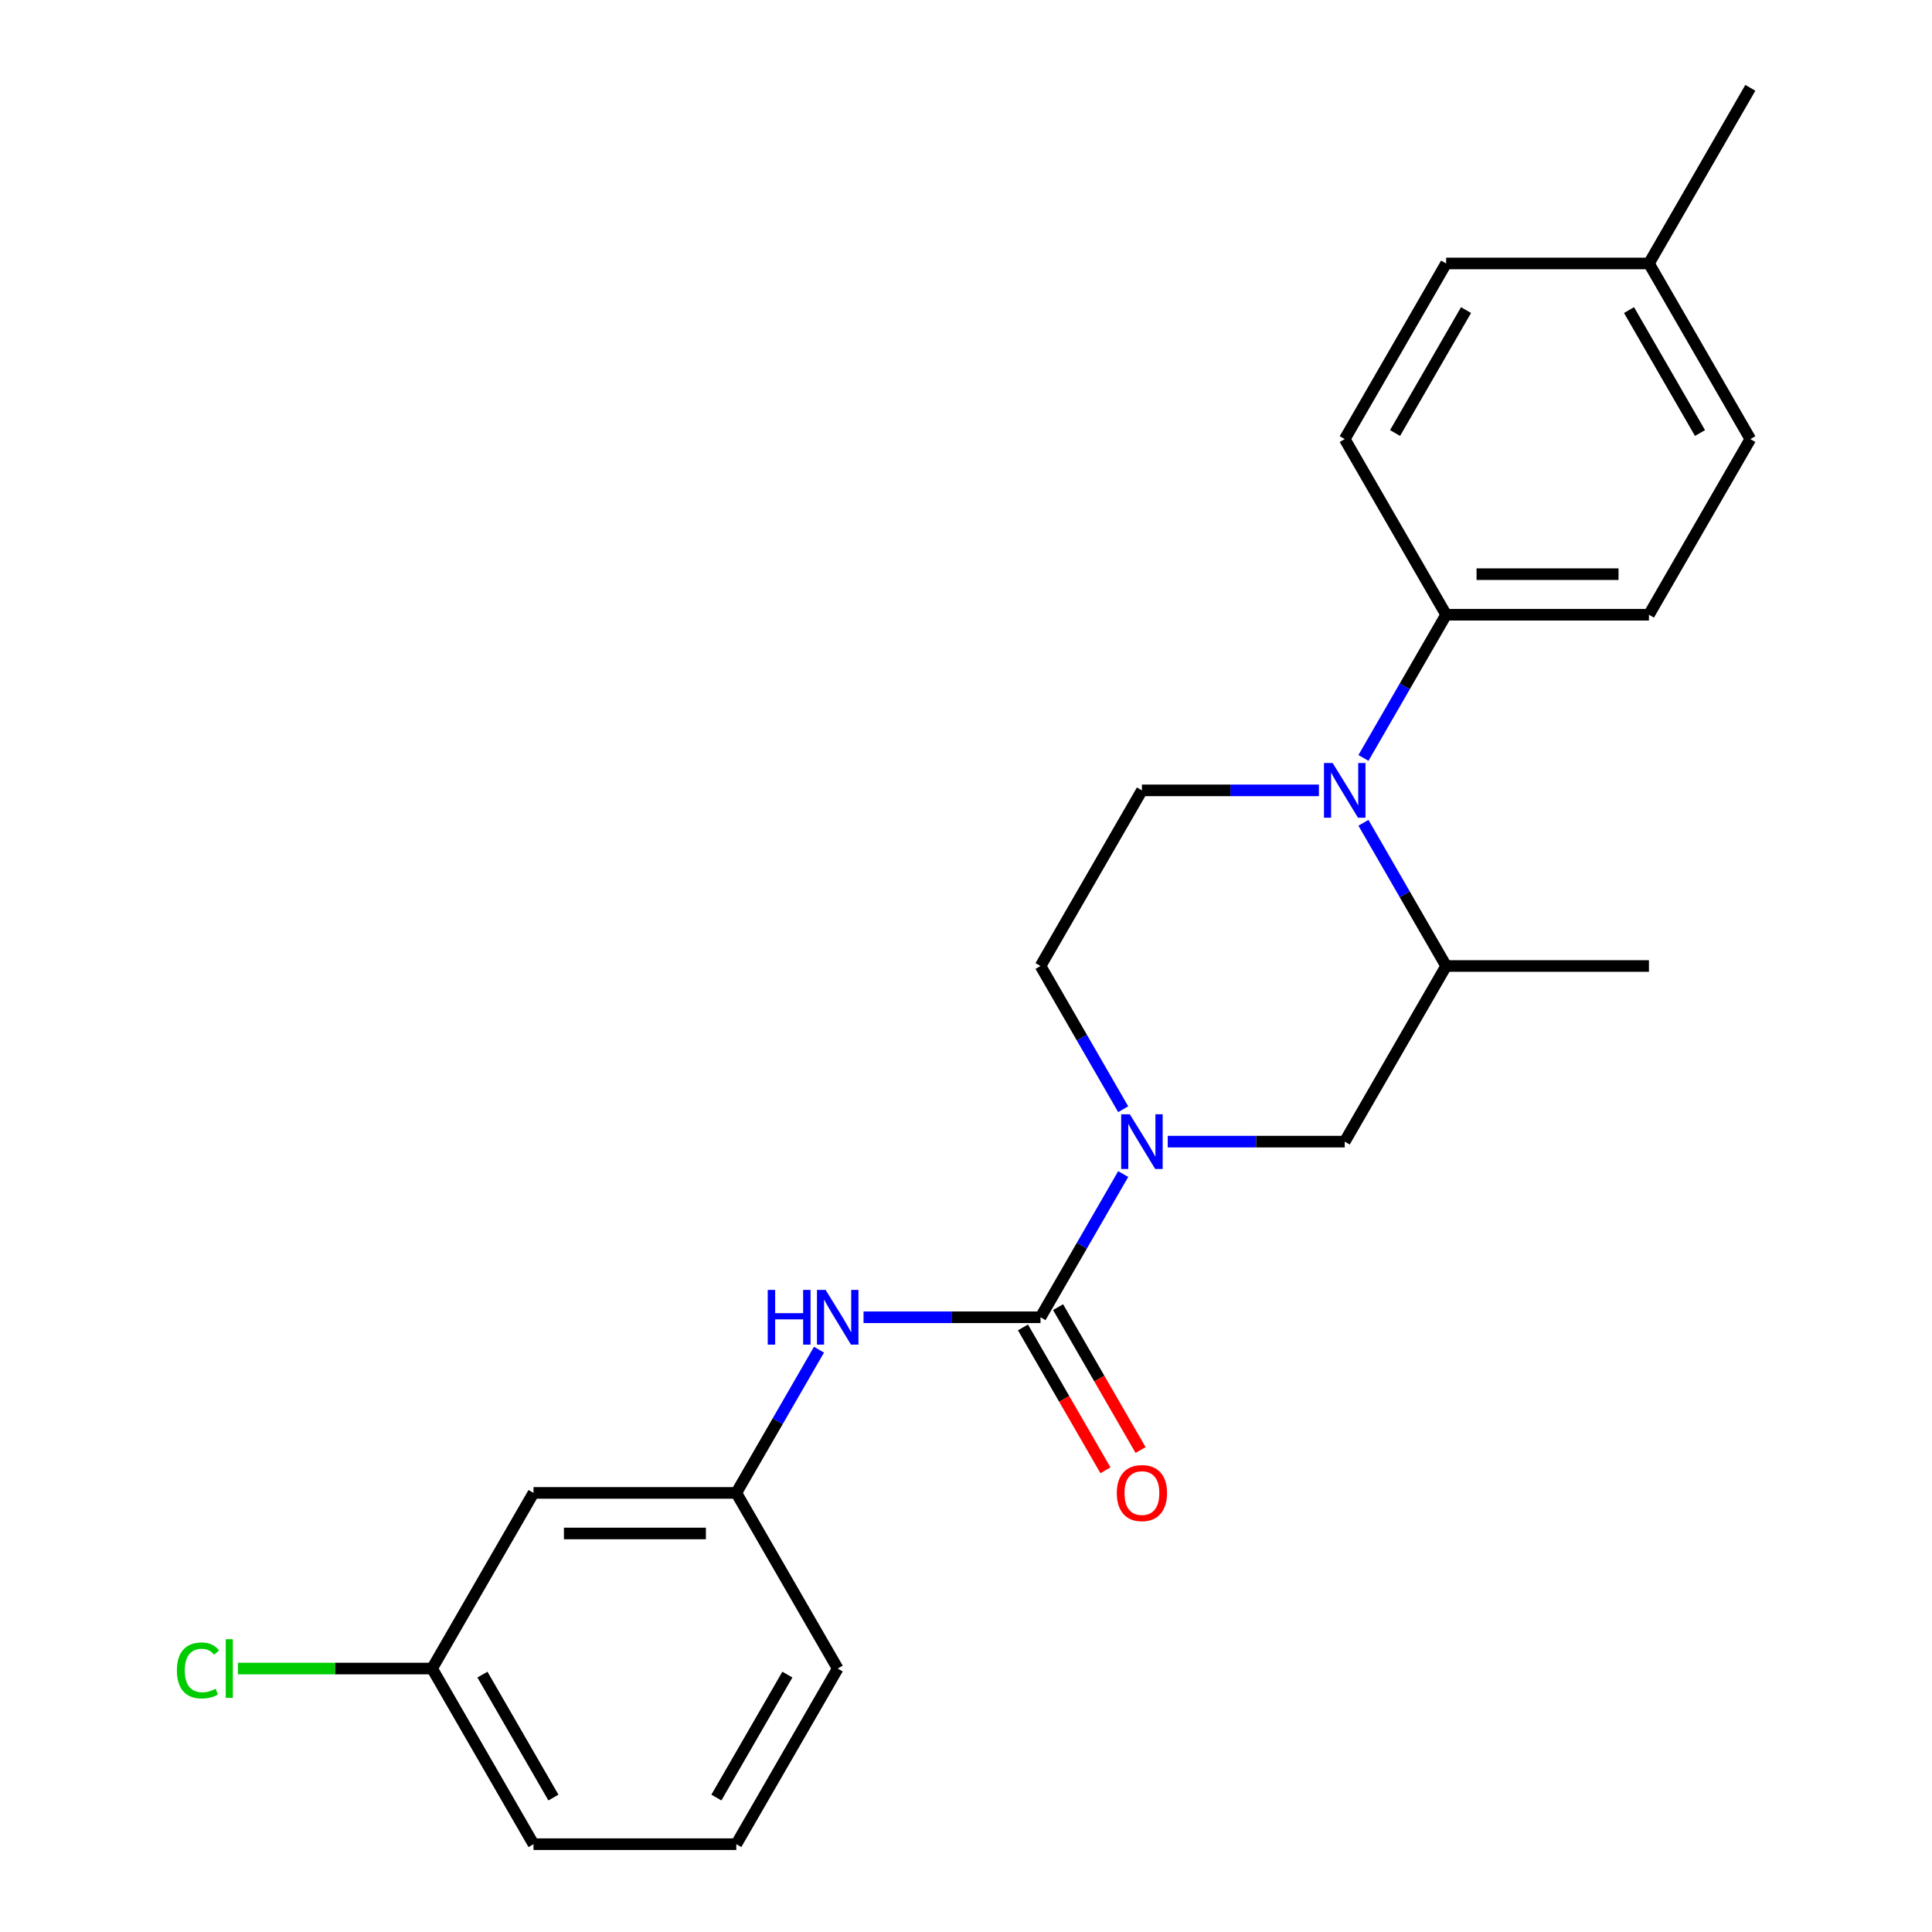 <?xml version='1.0' encoding='iso-8859-1'?>
<svg version='1.1' baseProfile='full'
              xmlns='http://www.w3.org/2000/svg'
                      xmlns:rdkit='http://www.rdkit.org/xml'
                      xmlns:xlink='http://www.w3.org/1999/xlink'
                  xml:space='preserve'
width='1000px' height='1000px' viewBox='0 0 1000 1000'>
<!-- END OF HEADER -->
<rect style='opacity:1.0;fill:#FFFFFF;stroke:none' width='1000' height='1000' x='0' y='0'> </rect>
<path class='bond-0' d='M 538.57,681.818 L 559.968,644.756' style='fill:none;fill-rule:evenodd;stroke:#000000;stroke-width:6px;stroke-linecap:butt;stroke-linejoin:miter;stroke-opacity:1' />
<path class='bond-0' d='M 559.968,644.756 L 581.366,607.693' style='fill:none;fill-rule:evenodd;stroke:#0000FF;stroke-width:6px;stroke-linecap:butt;stroke-linejoin:miter;stroke-opacity:1' />
<path class='bond-3' d='M 538.57,681.818 L 492.766,681.818' style='fill:none;fill-rule:evenodd;stroke:#000000;stroke-width:6px;stroke-linecap:butt;stroke-linejoin:miter;stroke-opacity:1' />
<path class='bond-3' d='M 492.766,681.818 L 446.962,681.818' style='fill:none;fill-rule:evenodd;stroke:#0000FF;stroke-width:6px;stroke-linecap:butt;stroke-linejoin:miter;stroke-opacity:1' />
<path class='bond-8' d='M 529.48,687.067 L 550.831,724.049' style='fill:none;fill-rule:evenodd;stroke:#000000;stroke-width:6px;stroke-linecap:butt;stroke-linejoin:miter;stroke-opacity:1' />
<path class='bond-8' d='M 550.831,724.049 L 572.183,761.032' style='fill:none;fill-rule:evenodd;stroke:#FF0000;stroke-width:6px;stroke-linecap:butt;stroke-linejoin:miter;stroke-opacity:1' />
<path class='bond-8' d='M 547.661,676.57 L 569.013,713.552' style='fill:none;fill-rule:evenodd;stroke:#000000;stroke-width:6px;stroke-linecap:butt;stroke-linejoin:miter;stroke-opacity:1' />
<path class='bond-8' d='M 569.013,713.552 L 590.365,750.534' style='fill:none;fill-rule:evenodd;stroke:#FF0000;stroke-width:6px;stroke-linecap:butt;stroke-linejoin:miter;stroke-opacity:1' />
<path class='bond-4' d='M 604.421,590.909 L 650.225,590.909' style='fill:none;fill-rule:evenodd;stroke:#0000FF;stroke-width:6px;stroke-linecap:butt;stroke-linejoin:miter;stroke-opacity:1' />
<path class='bond-4' d='M 650.225,590.909 L 696.03,590.909' style='fill:none;fill-rule:evenodd;stroke:#000000;stroke-width:6px;stroke-linecap:butt;stroke-linejoin:miter;stroke-opacity:1' />
<path class='bond-7' d='M 581.366,574.125 L 559.968,537.062' style='fill:none;fill-rule:evenodd;stroke:#0000FF;stroke-width:6px;stroke-linecap:butt;stroke-linejoin:miter;stroke-opacity:1' />
<path class='bond-7' d='M 559.968,537.062 L 538.57,500' style='fill:none;fill-rule:evenodd;stroke:#000000;stroke-width:6px;stroke-linecap:butt;stroke-linejoin:miter;stroke-opacity:1' />
<path class='bond-1' d='M 682.665,409.091 L 636.861,409.091' style='fill:none;fill-rule:evenodd;stroke:#0000FF;stroke-width:6px;stroke-linecap:butt;stroke-linejoin:miter;stroke-opacity:1' />
<path class='bond-1' d='M 636.861,409.091 L 591.057,409.091' style='fill:none;fill-rule:evenodd;stroke:#000000;stroke-width:6px;stroke-linecap:butt;stroke-linejoin:miter;stroke-opacity:1' />
<path class='bond-6' d='M 705.72,392.307 L 727.118,355.244' style='fill:none;fill-rule:evenodd;stroke:#0000FF;stroke-width:6px;stroke-linecap:butt;stroke-linejoin:miter;stroke-opacity:1' />
<path class='bond-6' d='M 727.118,355.244 L 748.516,318.182' style='fill:none;fill-rule:evenodd;stroke:#000000;stroke-width:6px;stroke-linecap:butt;stroke-linejoin:miter;stroke-opacity:1' />
<path class='bond-23' d='M 705.72,425.875 L 727.118,462.938' style='fill:none;fill-rule:evenodd;stroke:#0000FF;stroke-width:6px;stroke-linecap:butt;stroke-linejoin:miter;stroke-opacity:1' />
<path class='bond-23' d='M 727.118,462.938 L 748.516,500' style='fill:none;fill-rule:evenodd;stroke:#000000;stroke-width:6px;stroke-linecap:butt;stroke-linejoin:miter;stroke-opacity:1' />
<path class='bond-2' d='M 748.516,500 L 696.03,590.909' style='fill:none;fill-rule:evenodd;stroke:#000000;stroke-width:6px;stroke-linecap:butt;stroke-linejoin:miter;stroke-opacity:1' />
<path class='bond-18' d='M 748.516,500 L 853.489,500' style='fill:none;fill-rule:evenodd;stroke:#000000;stroke-width:6px;stroke-linecap:butt;stroke-linejoin:miter;stroke-opacity:1' />
<path class='bond-9' d='M 423.907,698.603 L 402.509,735.665' style='fill:none;fill-rule:evenodd;stroke:#0000FF;stroke-width:6px;stroke-linecap:butt;stroke-linejoin:miter;stroke-opacity:1' />
<path class='bond-9' d='M 402.509,735.665 L 381.111,772.727' style='fill:none;fill-rule:evenodd;stroke:#000000;stroke-width:6px;stroke-linecap:butt;stroke-linejoin:miter;stroke-opacity:1' />
<path class='bond-5' d='M 591.057,409.091 L 538.57,500' style='fill:none;fill-rule:evenodd;stroke:#000000;stroke-width:6px;stroke-linecap:butt;stroke-linejoin:miter;stroke-opacity:1' />
<path class='bond-11' d='M 748.516,318.182 L 853.489,318.182' style='fill:none;fill-rule:evenodd;stroke:#000000;stroke-width:6px;stroke-linecap:butt;stroke-linejoin:miter;stroke-opacity:1' />
<path class='bond-11' d='M 764.262,297.187 L 837.743,297.187' style='fill:none;fill-rule:evenodd;stroke:#000000;stroke-width:6px;stroke-linecap:butt;stroke-linejoin:miter;stroke-opacity:1' />
<path class='bond-12' d='M 748.516,318.182 L 696.03,227.273' style='fill:none;fill-rule:evenodd;stroke:#000000;stroke-width:6px;stroke-linecap:butt;stroke-linejoin:miter;stroke-opacity:1' />
<path class='bond-10' d='M 381.111,772.727 L 276.139,772.727' style='fill:none;fill-rule:evenodd;stroke:#000000;stroke-width:6px;stroke-linecap:butt;stroke-linejoin:miter;stroke-opacity:1' />
<path class='bond-10' d='M 365.365,793.722 L 291.884,793.722' style='fill:none;fill-rule:evenodd;stroke:#000000;stroke-width:6px;stroke-linecap:butt;stroke-linejoin:miter;stroke-opacity:1' />
<path class='bond-20' d='M 381.111,772.727 L 433.598,863.636' style='fill:none;fill-rule:evenodd;stroke:#000000;stroke-width:6px;stroke-linecap:butt;stroke-linejoin:miter;stroke-opacity:1' />
<path class='bond-13' d='M 276.139,772.727 L 223.652,863.636' style='fill:none;fill-rule:evenodd;stroke:#000000;stroke-width:6px;stroke-linecap:butt;stroke-linejoin:miter;stroke-opacity:1' />
<path class='bond-15' d='M 853.489,318.182 L 905.975,227.273' style='fill:none;fill-rule:evenodd;stroke:#000000;stroke-width:6px;stroke-linecap:butt;stroke-linejoin:miter;stroke-opacity:1' />
<path class='bond-14' d='M 696.03,227.273 L 748.516,136.364' style='fill:none;fill-rule:evenodd;stroke:#000000;stroke-width:6px;stroke-linecap:butt;stroke-linejoin:miter;stroke-opacity:1' />
<path class='bond-14' d='M 722.084,224.134 L 758.825,160.497' style='fill:none;fill-rule:evenodd;stroke:#000000;stroke-width:6px;stroke-linecap:butt;stroke-linejoin:miter;stroke-opacity:1' />
<path class='bond-17' d='M 223.652,863.636 L 173.398,863.636' style='fill:none;fill-rule:evenodd;stroke:#000000;stroke-width:6px;stroke-linecap:butt;stroke-linejoin:miter;stroke-opacity:1' />
<path class='bond-17' d='M 173.398,863.636 L 123.144,863.636' style='fill:none;fill-rule:evenodd;stroke:#00CC00;stroke-width:6px;stroke-linecap:butt;stroke-linejoin:miter;stroke-opacity:1' />
<path class='bond-24' d='M 223.652,863.636 L 276.139,954.545' style='fill:none;fill-rule:evenodd;stroke:#000000;stroke-width:6px;stroke-linecap:butt;stroke-linejoin:miter;stroke-opacity:1' />
<path class='bond-24' d='M 249.707,866.775 L 286.447,930.412' style='fill:none;fill-rule:evenodd;stroke:#000000;stroke-width:6px;stroke-linecap:butt;stroke-linejoin:miter;stroke-opacity:1' />
<path class='bond-16' d='M 748.516,136.364 L 853.489,136.364' style='fill:none;fill-rule:evenodd;stroke:#000000;stroke-width:6px;stroke-linecap:butt;stroke-linejoin:miter;stroke-opacity:1' />
<path class='bond-25' d='M 905.975,227.273 L 853.489,136.364' style='fill:none;fill-rule:evenodd;stroke:#000000;stroke-width:6px;stroke-linecap:butt;stroke-linejoin:miter;stroke-opacity:1' />
<path class='bond-25' d='M 879.92,224.134 L 843.18,160.497' style='fill:none;fill-rule:evenodd;stroke:#000000;stroke-width:6px;stroke-linecap:butt;stroke-linejoin:miter;stroke-opacity:1' />
<path class='bond-22' d='M 853.489,136.364 L 905.975,45.455' style='fill:none;fill-rule:evenodd;stroke:#000000;stroke-width:6px;stroke-linecap:butt;stroke-linejoin:miter;stroke-opacity:1' />
<path class='bond-19' d='M 381.111,954.545 L 433.598,863.636' style='fill:none;fill-rule:evenodd;stroke:#000000;stroke-width:6px;stroke-linecap:butt;stroke-linejoin:miter;stroke-opacity:1' />
<path class='bond-19' d='M 370.802,930.412 L 407.543,866.775' style='fill:none;fill-rule:evenodd;stroke:#000000;stroke-width:6px;stroke-linecap:butt;stroke-linejoin:miter;stroke-opacity:1' />
<path class='bond-21' d='M 381.111,954.545 L 276.139,954.545' style='fill:none;fill-rule:evenodd;stroke:#000000;stroke-width:6px;stroke-linecap:butt;stroke-linejoin:miter;stroke-opacity:1' />
<path  class='atom-1' d='M 584.797 576.749
L 594.077 591.749
Q 594.997 593.229, 596.477 595.909
Q 597.957 598.589, 598.037 598.749
L 598.037 576.749
L 601.797 576.749
L 601.797 605.069
L 597.917 605.069
L 587.957 588.669
Q 586.797 586.749, 585.557 584.549
Q 584.357 582.349, 583.997 581.669
L 583.997 605.069
L 580.317 605.069
L 580.317 576.749
L 584.797 576.749
' fill='#0000FF'/>
<path  class='atom-2' d='M 689.77 394.931
L 699.05 409.931
Q 699.97 411.411, 701.45 414.091
Q 702.93 416.771, 703.01 416.931
L 703.01 394.931
L 706.77 394.931
L 706.77 423.251
L 702.89 423.251
L 692.93 406.851
Q 691.77 404.931, 690.53 402.731
Q 689.33 400.531, 688.97 399.851
L 688.97 423.251
L 685.29 423.251
L 685.29 394.931
L 689.77 394.931
' fill='#0000FF'/>
<path  class='atom-4' d='M 397.378 667.658
L 401.218 667.658
L 401.218 679.698
L 415.698 679.698
L 415.698 667.658
L 419.538 667.658
L 419.538 695.978
L 415.698 695.978
L 415.698 682.898
L 401.218 682.898
L 401.218 695.978
L 397.378 695.978
L 397.378 667.658
' fill='#0000FF'/>
<path  class='atom-4' d='M 427.338 667.658
L 436.618 682.658
Q 437.538 684.138, 439.018 686.818
Q 440.498 689.498, 440.578 689.658
L 440.578 667.658
L 444.338 667.658
L 444.338 695.978
L 440.458 695.978
L 430.498 679.578
Q 429.338 677.658, 428.098 675.458
Q 426.898 673.258, 426.538 672.578
L 426.538 695.978
L 422.858 695.978
L 422.858 667.658
L 427.338 667.658
' fill='#0000FF'/>
<path  class='atom-9' d='M 578.057 772.807
Q 578.057 766.007, 581.417 762.207
Q 584.777 758.407, 591.057 758.407
Q 597.337 758.407, 600.697 762.207
Q 604.057 766.007, 604.057 772.807
Q 604.057 779.687, 600.657 783.607
Q 597.257 787.487, 591.057 787.487
Q 584.817 787.487, 581.417 783.607
Q 578.057 779.727, 578.057 772.807
M 591.057 784.287
Q 595.377 784.287, 597.697 781.407
Q 600.057 778.487, 600.057 772.807
Q 600.057 767.247, 597.697 764.447
Q 595.377 761.607, 591.057 761.607
Q 586.737 761.607, 584.377 764.407
Q 582.057 767.207, 582.057 772.807
Q 582.057 778.527, 584.377 781.407
Q 586.737 784.287, 591.057 784.287
' fill='#FF0000'/>
<path  class='atom-18' d='M 91.559 864.616
Q 91.559 857.576, 94.839 853.896
Q 98.159 850.176, 104.439 850.176
Q 110.279 850.176, 113.399 854.296
L 110.759 856.456
Q 108.479 853.456, 104.439 853.456
Q 100.159 853.456, 97.879 856.336
Q 95.639 859.176, 95.639 864.616
Q 95.639 870.216, 97.959 873.096
Q 100.319 875.976, 104.879 875.976
Q 107.999 875.976, 111.639 874.096
L 112.759 877.096
Q 111.279 878.056, 109.039 878.616
Q 106.799 879.176, 104.319 879.176
Q 98.159 879.176, 94.839 875.416
Q 91.559 871.656, 91.559 864.616
' fill='#00CC00'/>
<path  class='atom-18' d='M 116.839 848.456
L 120.519 848.456
L 120.519 878.816
L 116.839 878.816
L 116.839 848.456
' fill='#00CC00'/>
</svg>
